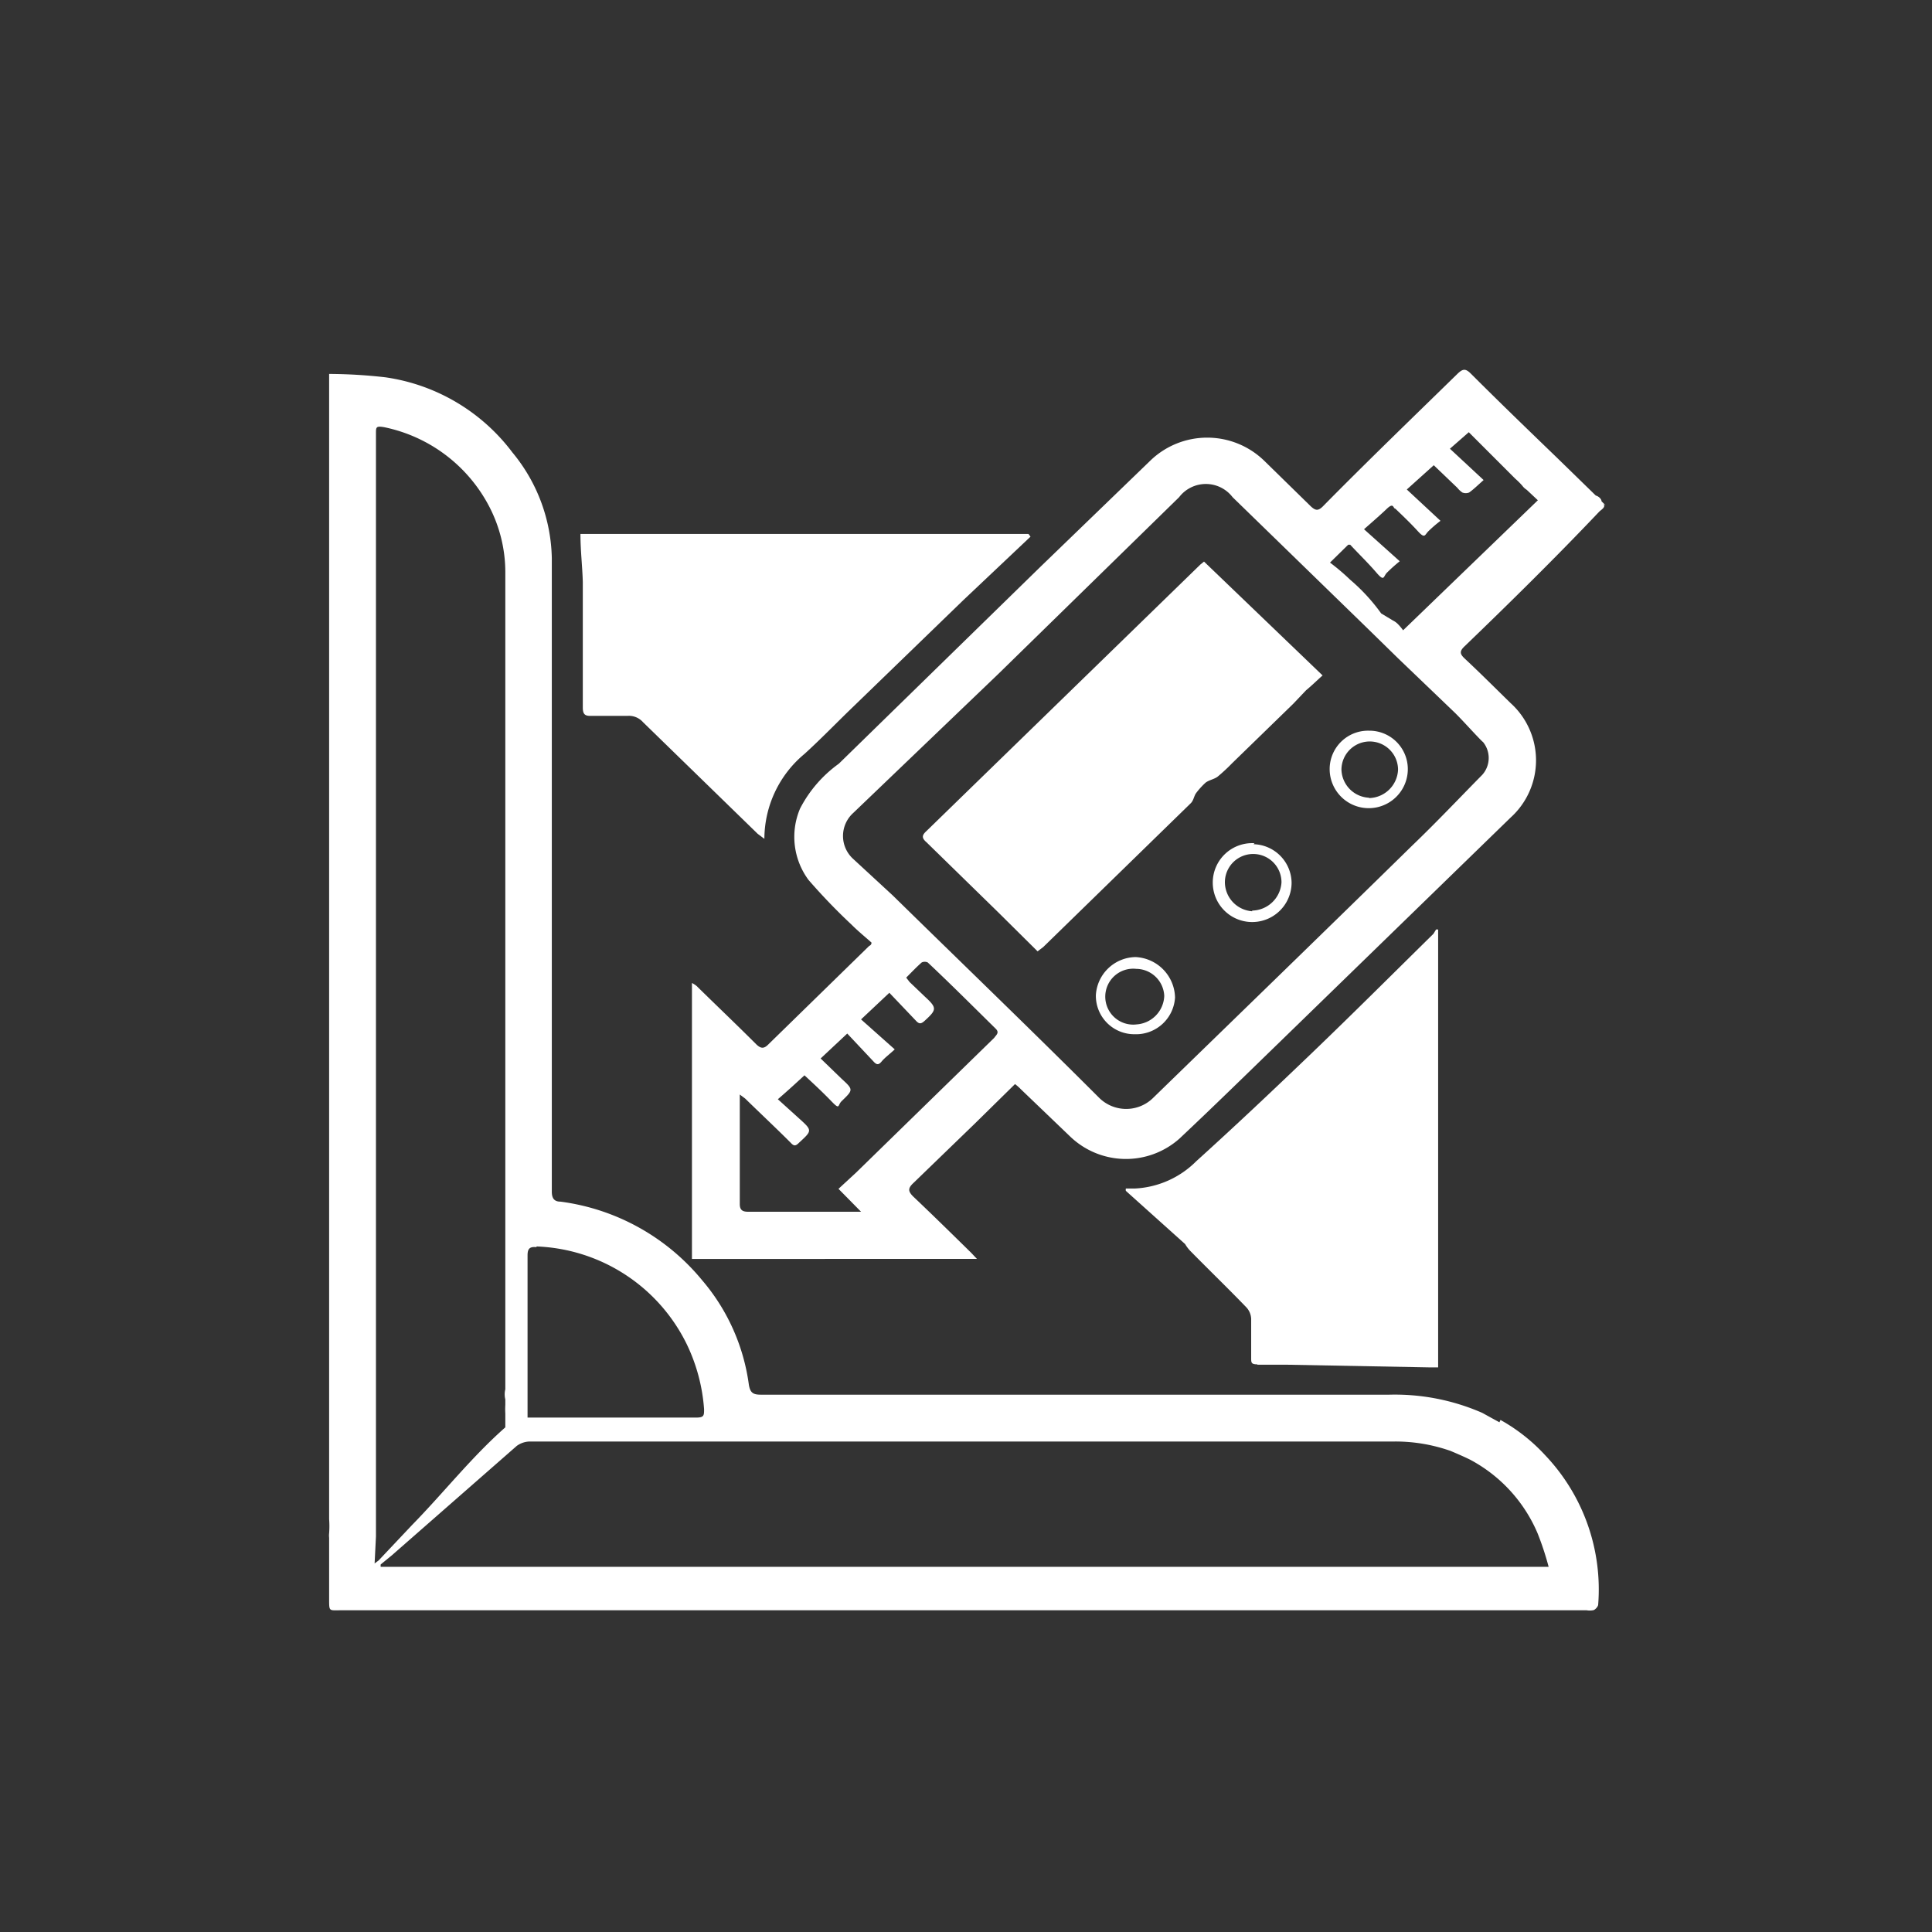 <svg id="Layer_1" data-name="Layer 1" xmlns="http://www.w3.org/2000/svg" viewBox="0 0 57.35 57.35"><rect x="0" y="0" width="57.35" height="57.35" fill="#333333" stroke="none"/><defs><style>.cls-1{fill:#fff;}.cls-2{fill:none;}</style></defs><path class="cls-1" d="M37.32,40.51h.85l4.27.08h.25v-13l-.06,0-.08.13c-1.2,1.18-2.39,2.37-3.61,3.54s-2.27,2.16-3.43,3.21a2.76,2.76,0,0,1-1.82.81h-.27a.19.19,0,0,0,0,.07l1.76,1.58a1.06,1.06,0,0,0,.16.21c.55.56,1.11,1.1,1.65,1.66a.53.53,0,0,1,.15.35c0,.38,0,.77,0,1.16,0,.14,0,.19.19.19"/><path class="cls-1" d="M40.52,46.51H11.3a.43.43,0,0,1,0-.07l.33-.27,3.71-3.25a.68.68,0,0,1,.39-.13H41.41a4.93,4.93,0,0,1,1.65.28s.36.15.58.26a4.44,4.44,0,0,1,2,2.18,8.57,8.57,0,0,1,.33,1Zm-29.36-.9h0V43.28q0-13.78,0-27.55c0-1,0-1.91,0-2.86,0-.19,0-.23.24-.19a4.55,4.55,0,0,1,3.15,2.41A4.23,4.23,0,0,1,15,17q0,4.62,0,9.25c0,4.75,0,9.51,0,14.27h0v.72a.62.62,0,0,0,0,.3v.16a2.3,2.3,0,0,0,0,.26c0,.14,0,.29,0,.41-1,.88-1.83,1.94-2.76,2.89l-1,1.06-.12.09ZM15.93,37a5.18,5.18,0,0,1,4.46,2.91,5.31,5.31,0,0,1,.51,1.92c0,.19,0,.25-.24.25h-5l0-2.31v-2.5c0-.19.05-.27.26-.25m28.59,5.2-.22-.12L44,41.94a6.48,6.48,0,0,0-2.76-.54H22.58c-.24,0-.31-.07-.35-.29A6,6,0,0,0,20.84,38a6.54,6.54,0,0,0-4.2-2.33c-.19,0-.26-.1-.26-.3q0-3.4,0-6.81c0-4,0-8,0-12a5.07,5.07,0,0,0-1.17-3.13,5.73,5.73,0,0,0-3.77-2.23,15.13,15.13,0,0,0-1.67-.1v34h0a2.77,2.77,0,0,1,0,.41.61.61,0,0,0,0,.14v.57h0l0,0v.92h0c0,.11,0,.23,0,.34,0,.36,0,.32.33.32h37a.54.54,0,0,0,.18,0c.06,0,.15-.1.16-.16a5.78,5.78,0,0,0-1.57-4.44,5.31,5.31,0,0,0-1.33-1.05"/><path class="cls-1" d="M17.3,21c0,.2.06.26.26.25.36,0,.72,0,1.07,0a.56.56,0,0,1,.46.19l3.4,3.31.2.15a3.29,3.29,0,0,1,1.19-2.52c.44-.4.86-.83,1.29-1.25l3.42-3.31,2-1.89-.06-.08H17.23c0,.49.06,1,.07,1.43,0,1.25,0,2.49,0,3.73"/><path class="cls-1" d="M44,22a.75.75,0,0,1,0,1c-.69.7-1.37,1.42-2.08,2.1-2.55,2.5-5.13,5-7.68,7.48a1.14,1.14,0,0,1-1.62,0c-2-2-4.08-4-6.12-6L25.33,25.5a.92.92,0,0,1,0-1.37L29.64,20,35,14.76a1,1,0,0,1,1.59,0l4,3.89.92.9h0l1.69,1.62c.28.28.54.58.82.86M29.51,30.81l-4.1,4-.52.48.67.68-.3,0c-1,0-2,0-3.05,0-.17,0-.25-.05-.25-.23,0-1,0-2,0-3.06,0-.05,0-.1,0-.19l.16.12c.45.44.91.87,1.35,1.31.1.11.15.1.25,0,.39-.36.4-.36,0-.72l-.63-.57c.29-.25.53-.47.79-.71.26.24.54.5.8.77s.18.12.3,0c.35-.34.36-.34,0-.67l-.62-.6.79-.74.78.83c.09.1.15.11.24,0s.24-.22.39-.36l-1-.89.84-.79.79.83c.1.11.16.09.26,0,.36-.33.37-.38,0-.72L27,29.15l-.1-.13c.15-.15.3-.31.46-.45a.21.21,0,0,1,.18,0c.68.64,1.34,1.3,2,1.95.11.1.08.16,0,.25m10.54-14.6c.27.29.54.55.78.83s.2.11.31,0a4.87,4.87,0,0,1,.38-.34l-1.06-.95c.25-.22.47-.41.68-.61s.18,0,.25,0c.23.22.46.44.67.67s.2.11.31,0a3.84,3.84,0,0,1,.36-.31l-1-.93.8-.72.7.67a.66.66,0,0,0,.15.14.27.27,0,0,0,.2,0c.14-.1.26-.22.43-.37l-1-.93.56-.49,1.38,1.38a2.08,2.08,0,0,1,.21.21.47.47,0,0,0,.13.12l.33.31-4,3.86,0,0a1.43,1.43,0,0,0-.15-.18.53.53,0,0,0-.15-.11L41,18.21a5.57,5.57,0,0,0-.92-1,6.38,6.38,0,0,0-.6-.51l.54-.53M47.66,15h0l-.12-.12c0-.07-.09-.15-.17-.17L46.2,13.57c-.85-.82-1.7-1.64-2.54-2.48-.16-.16-.24-.14-.39,0-1.35,1.32-2.7,2.62-4,3.94-.14.14-.22.13-.36,0l-1.39-1.36a2.43,2.43,0,0,0-3.37,0l-3.25,3.14-6,5.86A3.77,3.77,0,0,0,23.75,24,2.15,2.15,0,0,0,24,26.12a17.82,17.82,0,0,0,1.28,1.33c.19.19.4.36.59.53,0,.07-.05.09-.07.1l-3,2.93c-.13.13-.22.11-.34,0-.59-.59-1.19-1.16-1.78-1.74a.67.67,0,0,0-.14-.09v8.19H29l-.17-.18c-.57-.56-1.14-1.12-1.72-1.67-.15-.15-.17-.24,0-.4l1.82-1.76,1.2-1.18a1.54,1.54,0,0,1,.18.16l1.45,1.39a2.39,2.39,0,0,0,3.25.07c1-.94,2-1.92,3-2.89l6.83-6.64a2.29,2.29,0,0,0,0-3.4c-.45-.44-.9-.89-1.36-1.32-.15-.14-.16-.22,0-.37,1.36-1.31,2.7-2.63,4-4,.07-.06.2-.14.11-.22"/><path class="cls-1" d="M35.74,16.67l-.11.09L27.5,24.67c-.13.12-.15.2,0,.33l2.15,2.1,1.15,1.14.17-.13,4.38-4.27c.08-.08.09-.2.15-.29a2.21,2.21,0,0,1,.29-.32c.11-.08.26-.1.36-.18a5.49,5.49,0,0,0,.43-.4l1.81-1.76.38-.4h0c.17-.14.32-.29.49-.44l-3.52-3.38"/><path class="cls-1" d="M37.17,27.05a.87.87,0,0,1-.81-.86.84.84,0,0,1,1.68,0,.89.89,0,0,1-.87.84m.07-2A1.17,1.17,0,0,0,36,26.2a1.17,1.17,0,0,0,2.34,0,1.16,1.16,0,0,0-1.13-1.14"/><path class="cls-1" d="M33.73,30.41a.83.83,0,1,1,0-1.65.84.84,0,0,1,.83.8.88.88,0,0,1-.85.85m0-2a1.2,1.2,0,0,0-1.18,1.13,1.14,1.14,0,0,0,1.15,1.16,1.16,1.16,0,0,0,1.2-1.09,1.23,1.23,0,0,0-1.17-1.2"/><path class="cls-1" d="M40.64,23.68a.86.86,0,0,1-.82-.83.84.84,0,0,1,1.68,0,.88.88,0,0,1-.86.84m0-2a1.14,1.14,0,0,0-1.17,1.14,1.16,1.16,0,0,0,2.32,0,1.14,1.14,0,0,0-1.15-1.14"/><rect class="cls-2" x="0.03" y="0.76" width="57.35" height="57.35"/></svg>